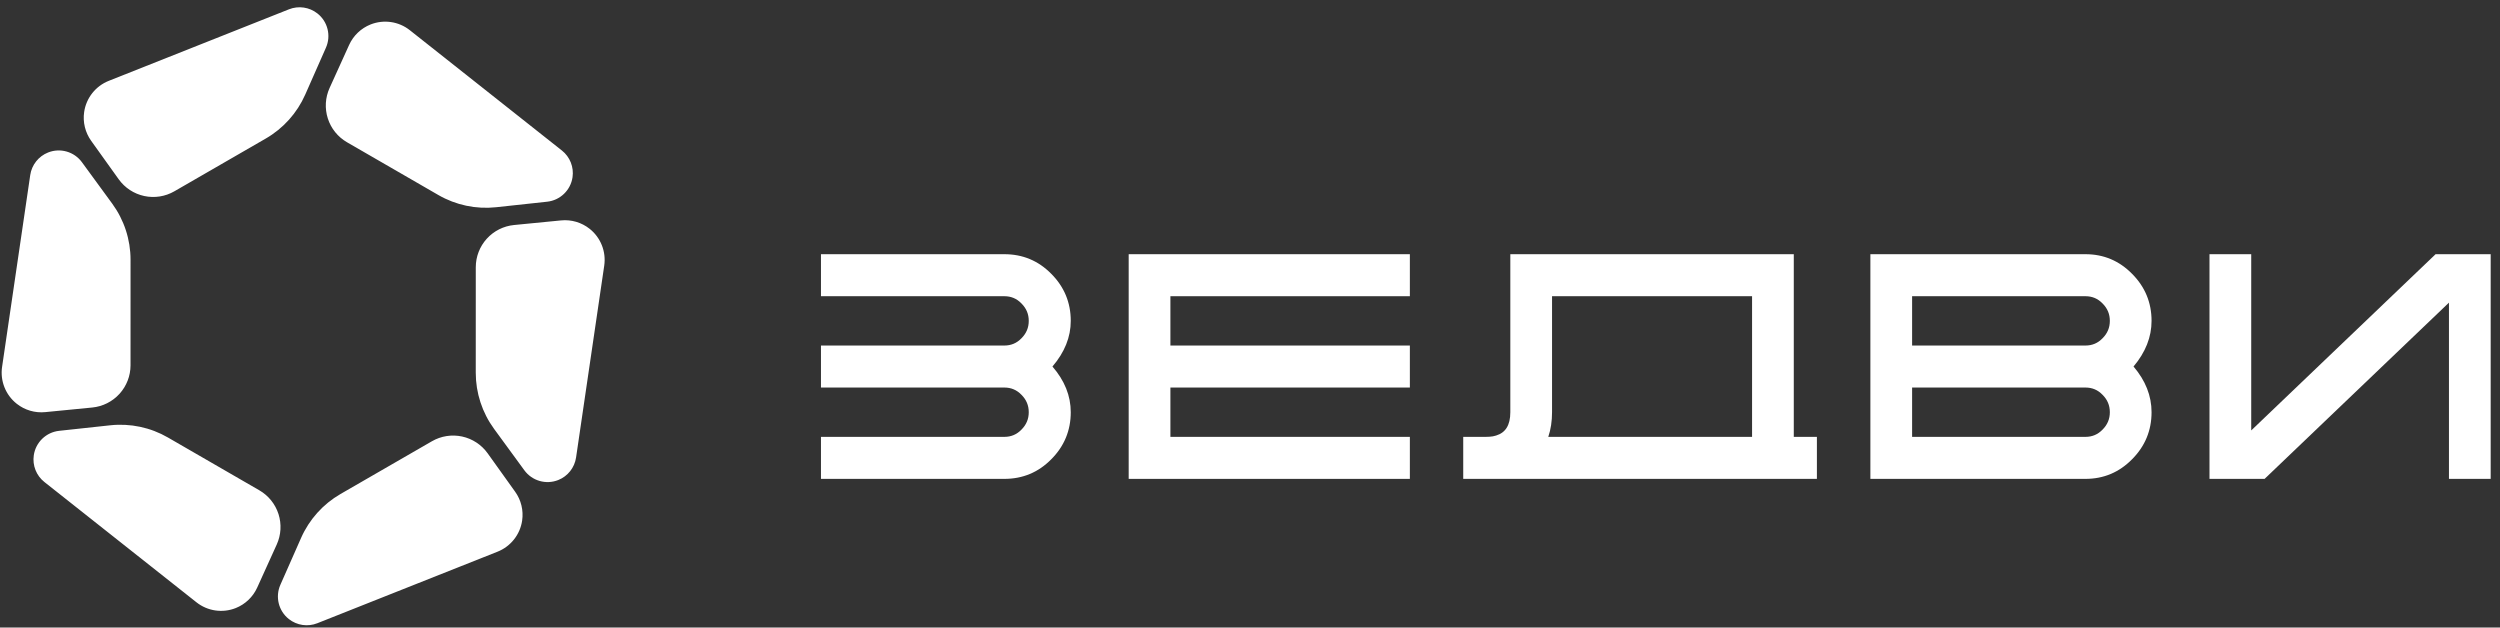 <svg width="247" height="62" viewBox="0 0 247 62" fill="none" xmlns="http://www.w3.org/2000/svg">
<rect x="0" y="0" width="247" height="62" fill="#333333" stroke="none"/>
<path d="M48.093 23.587C48.792 22.816 49.753 22.333 50.789 22.231L55.438 21.776C56.448 21.677 57.456 21.973 58.252 22.603C59.35 23.471 59.901 24.86 59.698 26.245L56.916 45.198C56.769 46.204 56.096 47.054 55.151 47.429C53.947 47.907 52.571 47.51 51.806 46.464L48.815 42.374C47.639 40.765 47.005 38.823 47.005 36.83L47.007 26.402C47.007 25.361 47.394 24.358 48.093 23.587ZM12.898 25.664C12.898 23.671 12.264 21.729 11.088 20.12L8.097 16.03C7.332 14.983 5.956 14.587 4.752 15.065C3.807 15.44 3.135 16.29 2.987 17.296L0.206 36.249C0.002 37.634 0.554 39.023 1.652 39.891C2.447 40.521 3.456 40.817 4.465 40.718L9.114 40.263C10.15 40.161 11.111 39.678 11.81 38.907C12.509 38.136 12.896 37.133 12.896 36.092L12.898 25.664ZM45.657 43.128C46.674 43.348 47.573 43.939 48.178 44.785L50.897 48.584C51.488 49.408 51.735 50.43 51.588 51.434C51.385 52.819 50.458 53.99 49.157 54.507L31.352 61.575C30.407 61.95 29.334 61.792 28.537 61.162C27.521 60.358 27.177 58.968 27.7 57.782L29.747 53.147C30.552 51.324 31.917 49.804 33.644 48.807L42.675 43.595C43.577 43.075 44.639 42.908 45.657 43.128ZM26.26 13.687C27.986 12.69 29.351 11.171 30.156 9.347L32.203 4.712C32.727 3.526 32.383 2.137 31.366 1.333C30.569 0.702 29.496 0.545 28.552 0.919L10.747 7.987C9.446 8.504 8.519 9.675 8.315 11.061C8.168 12.064 8.416 13.086 9.006 13.911L11.725 17.709C12.331 18.555 13.23 19.146 14.247 19.366C15.264 19.586 16.327 19.42 17.228 18.9L26.26 13.687ZM27.515 50.788C27.833 51.779 27.771 52.853 27.341 53.801L25.411 58.055C24.991 58.978 24.23 59.704 23.288 60.078C21.986 60.594 20.509 60.377 19.411 59.509L4.387 47.623C3.59 46.993 3.19 45.985 3.338 44.98C3.526 43.697 4.557 42.704 5.846 42.565L10.883 42.02C12.865 41.805 14.864 42.227 16.59 43.224L25.62 48.44C26.521 48.96 27.197 49.797 27.515 50.788ZM43.313 19.27C45.039 20.267 47.038 20.689 49.02 20.474L54.057 19.929C55.346 19.79 56.377 18.797 56.566 17.515C56.713 16.509 56.313 15.502 55.516 14.871L40.492 2.985C39.395 2.117 37.917 1.9 36.615 2.416C35.673 2.791 34.912 3.516 34.493 4.439L32.563 8.693C32.133 9.641 32.071 10.715 32.389 11.706C32.706 12.697 33.382 13.534 34.283 14.054L43.313 19.27Z" fill="white"/>
<path fill-rule="evenodd" clip-rule="evenodd" d="M147.496 43.111C147.288 43.145 147.051 43.162 146.784 43.162H144.567V47.313H179.51V43.162H177.226V25.115H149.22V40.726C149.22 41.383 149.094 41.889 148.862 42.261C148.634 42.628 148.292 42.885 147.818 43.03L147.496 43.111ZM173.104 43.162V29.266H153.342V40.726C153.342 41.614 153.22 42.427 152.97 43.162H173.104Z" fill="white"/>
<path d="M115.636 34.139V29.266H139.294V25.115H111.514V47.313H139.294V43.162H115.636V38.289H139.294V34.139H115.636Z" fill="white"/>
<path d="M103.86 27.048C102.592 25.761 101.045 25.115 99.232 25.115H81.112V29.266H99.232C99.9 29.266 100.457 29.502 100.919 29.981L100.922 29.984C101.404 30.466 101.641 31.034 101.641 31.702C101.641 32.37 101.404 32.938 100.922 33.42L100.919 33.423C100.457 33.902 99.9 34.139 99.232 34.139H81.112V38.289H99.232C99.9 38.289 100.457 38.526 100.919 39.005L100.922 39.008C101.404 39.489 101.641 40.058 101.641 40.726C101.641 41.394 101.404 41.962 100.922 42.444L100.919 42.447C100.457 42.926 99.9 43.162 99.232 43.162H81.112V47.313H99.232C101.045 47.313 102.592 46.667 103.86 45.38C105.145 44.094 105.791 42.538 105.791 40.726C105.791 39.103 105.181 37.597 103.982 36.213C105.18 34.813 105.791 33.308 105.791 31.702C105.791 29.89 105.145 28.334 103.86 27.048Z" fill="white"/>
<path fill-rule="evenodd" clip-rule="evenodd" d="M210.643 27.048C209.376 25.762 207.838 25.115 206.044 25.115H184.794V47.313H206.044C207.838 47.313 209.376 46.666 210.643 45.38C211.928 44.094 212.574 42.538 212.574 40.726C212.574 39.103 211.973 37.597 210.792 36.213C211.972 34.812 212.574 33.307 212.574 31.702C212.574 29.89 211.928 28.334 210.643 27.048ZM188.916 29.266V34.139H206.044C206.711 34.139 207.269 33.902 207.73 33.423L207.733 33.42C208.215 32.938 208.452 32.37 208.452 31.702C208.452 31.034 208.215 30.466 207.733 29.984L207.73 29.981C207.269 29.502 206.711 29.266 206.044 29.266H188.916ZM188.916 38.289V43.162H206.044C206.711 43.162 207.269 42.926 207.73 42.447L207.733 42.444C208.215 41.962 208.452 41.394 208.452 40.726C208.452 40.058 208.215 39.489 207.733 39.008L207.73 39.005C207.269 38.526 206.711 38.289 206.044 38.289H188.916Z" fill="white"/>
<path d="M222.421 25.115H218.298V47.313H223.742L241.957 29.901V47.313H246.079V25.115H240.636L222.421 42.527V25.115Z" fill="white"/>
</svg>
